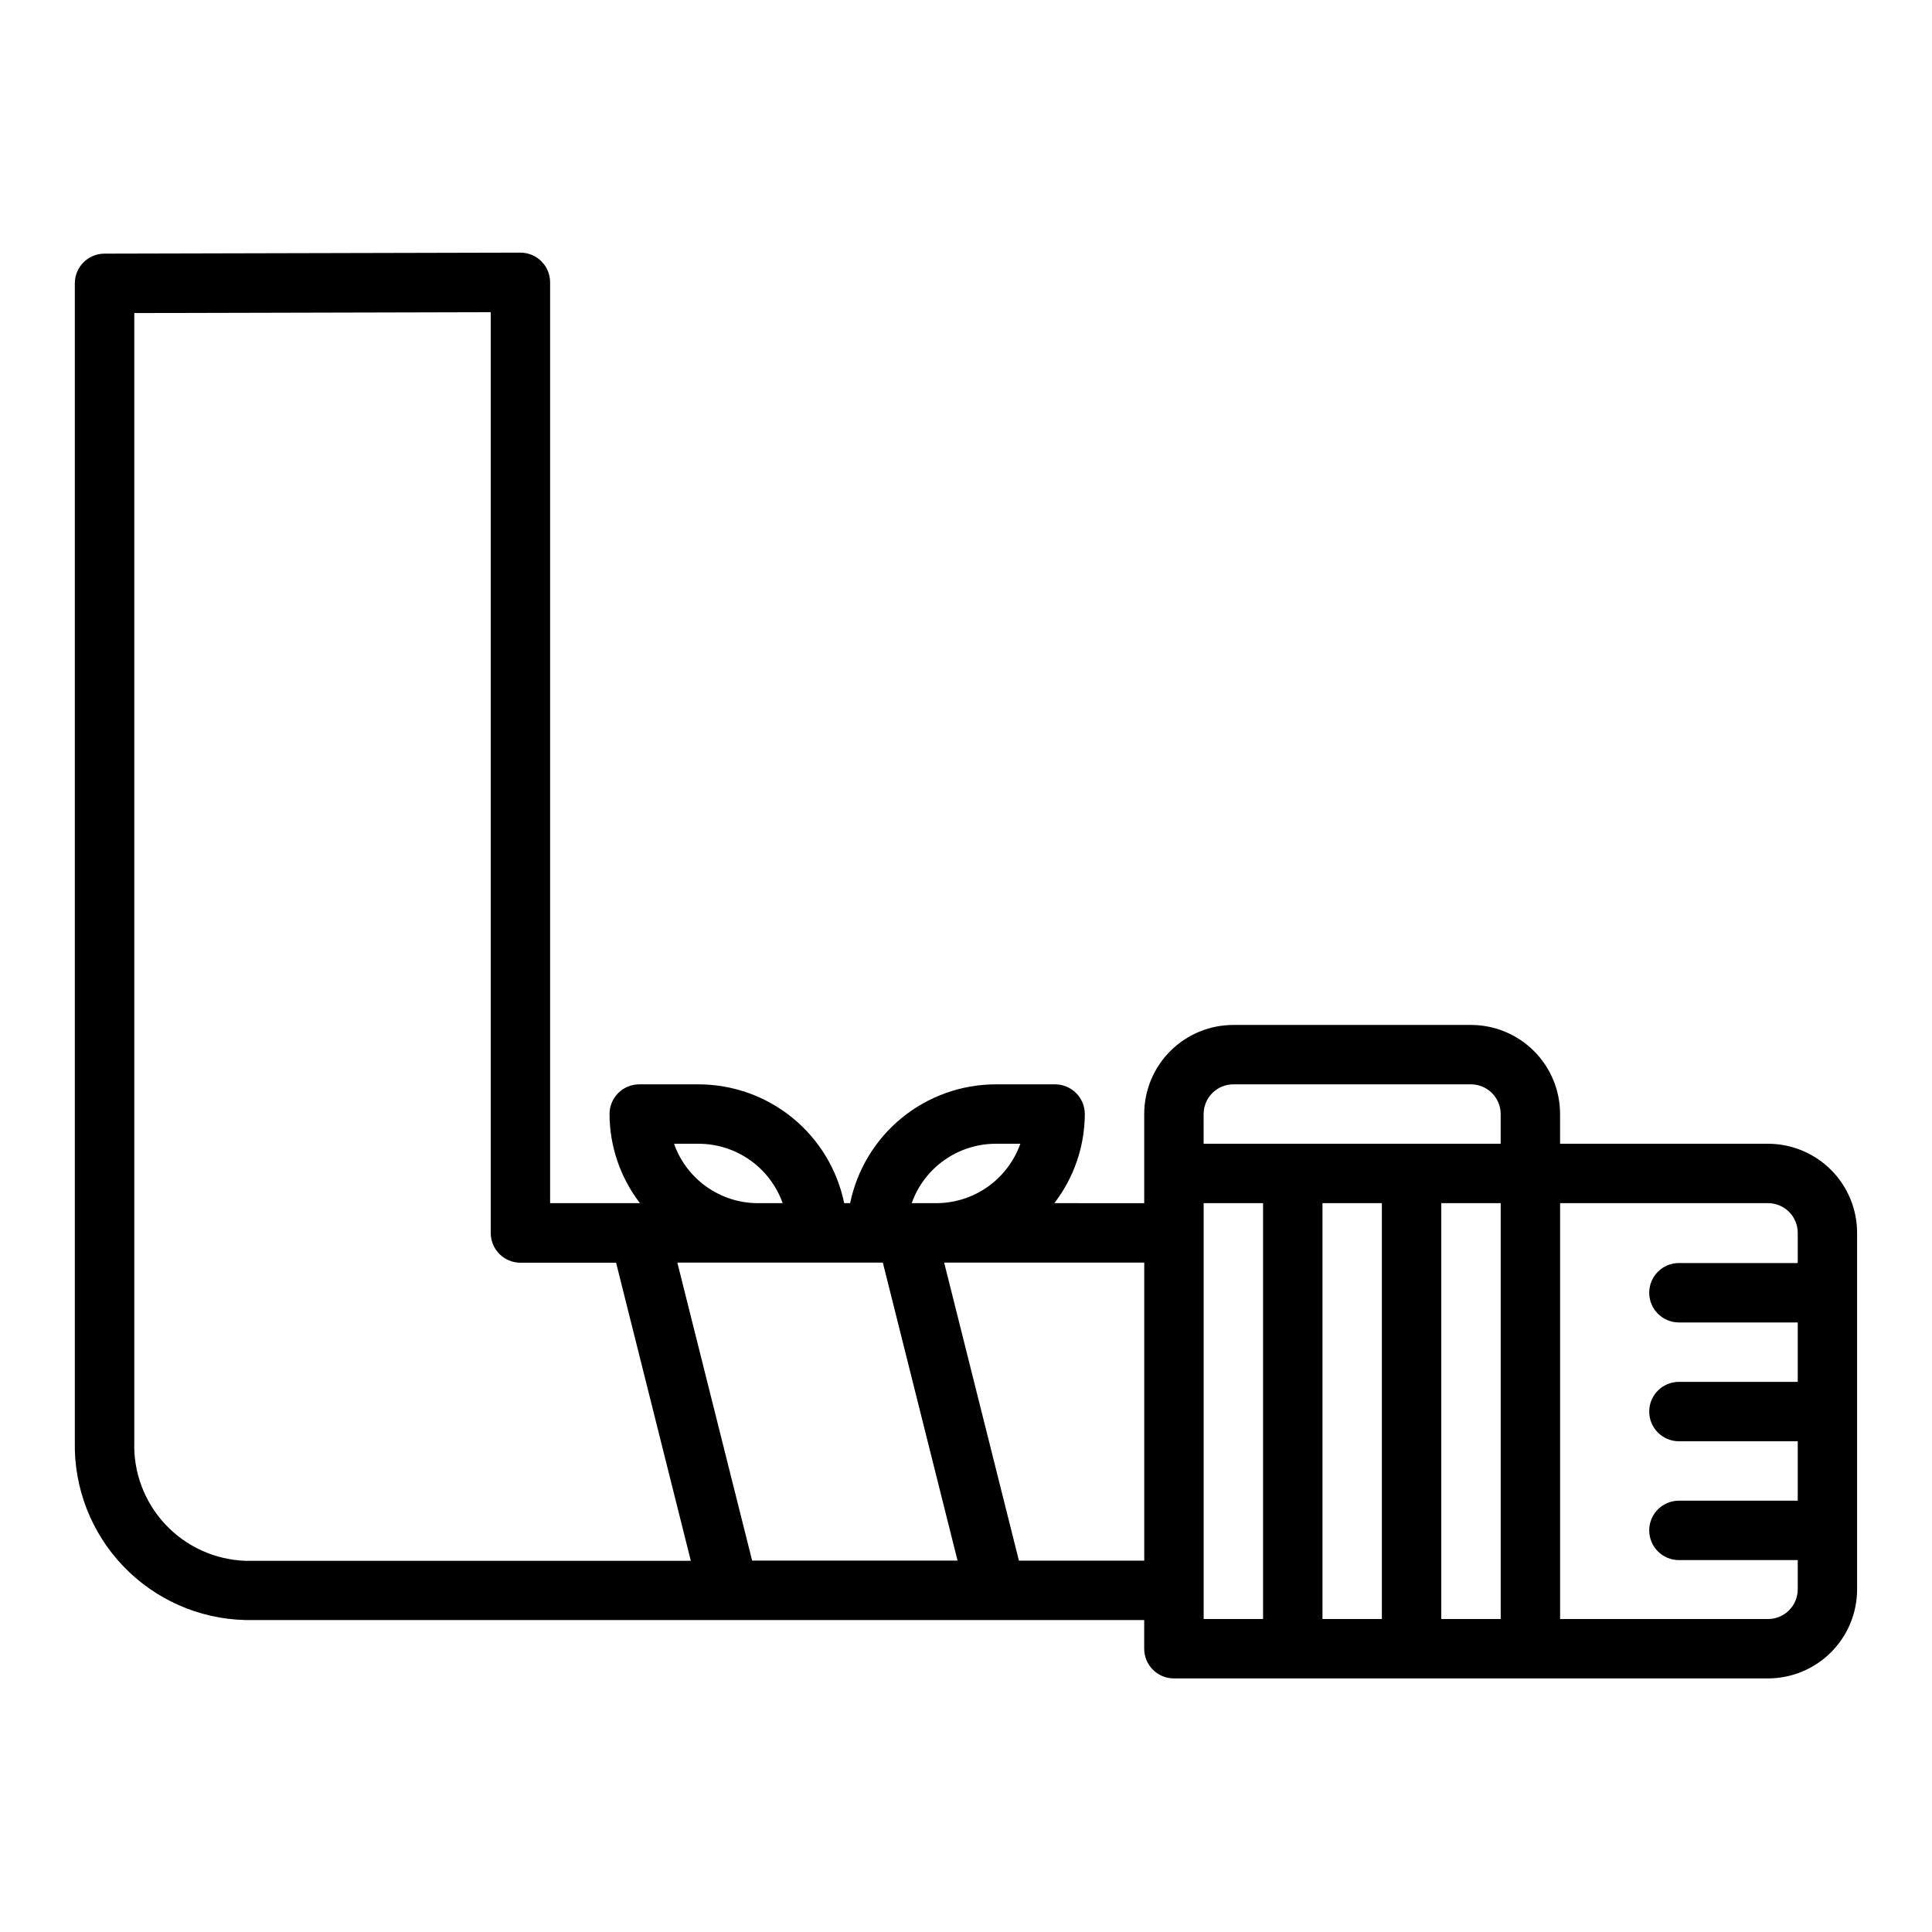 <?xml version="1.0" encoding="UTF-8"?>
<!-- Uploaded to: ICON Repo, www.iconrepo.com, Generator: ICON Repo Mixer Tools -->
<svg fill="#000000" width="800px" height="800px" version="1.1" viewBox="144 144 512 512" xmlns="http://www.w3.org/2000/svg">
 <path d="m612.54 447.11h-55.105v-7.871c0-6.266-2.488-12.273-6.914-16.699-4.43-4.43-10.438-6.918-16.699-6.918h-62.977c-6.266 0-12.27 2.488-16.699 6.918-4.43 4.426-6.918 10.434-6.918 16.699v23.617l-23.82-0.004c5.211-6.773 8.047-15.07 8.078-23.613 0-2.09-0.832-4.09-2.309-5.566-1.477-1.477-3.477-2.309-5.566-2.309h-15.742c-9.07 0.012-17.859 3.152-24.887 8.887s-11.859 13.719-13.688 22.602h-1.574c-1.828-8.883-6.66-16.867-13.688-22.602s-15.816-8.875-24.887-8.887h-15.742c-4.348 0-7.871 3.527-7.871 7.875 0.027 8.543 2.863 16.84 8.066 23.613h-23.812v-244.03c0-2.09-0.828-4.09-2.305-5.566s-3.477-2.305-5.566-2.305l-110.21 0.266c-4.348 0-7.875 3.523-7.875 7.871v307.01c-0.25 12.246 4.359 24.094 12.824 32.945 8.465 8.852 20.094 13.992 32.34 14.285h238.23v7.598c0 2.086 0.828 4.09 2.305 5.566 1.477 1.477 3.481 2.305 5.566 2.305h157.44c6.262 0 12.27-2.488 16.699-6.918 4.43-4.426 6.918-10.434 6.918-16.699v-94.465 0.004c-0.004-6.266-2.492-12.27-6.922-16.695-4.426-4.43-10.434-6.914-16.695-6.914zm-149.57-7.871h0.004c0-4.348 3.523-7.875 7.871-7.875h62.977c2.086 0 4.09 0.832 5.566 2.309 1.477 1.477 2.305 3.477 2.305 5.566v7.871h-78.719zm-119.65 118.34-19.82-78.98h54.457l19.805 78.98zm64.551-110.47h6.527-0.004c-1.633 4.602-4.648 8.582-8.637 11.402-3.988 2.82-8.75 4.336-13.633 4.34h-6.519 0.004c1.633-4.598 4.648-8.582 8.633-11.398 3.988-2.82 8.746-4.336 13.629-4.344zm-85.246 0h6.523c4.883 0.008 9.645 1.523 13.629 4.344 3.984 2.816 7 6.801 8.637 11.398h-6.613c-4.871-0.016-9.613-1.539-13.582-4.359-3.969-2.816-6.973-6.793-8.594-11.383zm-143.04 78.996v-299.14l94.465-0.234v244.03c0 2.086 0.828 4.09 2.305 5.566 1.477 1.477 3.481 2.305 5.566 2.305h25.348l19.805 78.996h-118.08 0.004c-8.078-0.293-15.707-3.777-21.219-9.688-5.516-5.91-8.461-13.762-8.191-21.84zm234.44 31.488-19.816-78.996h53.027v78.996zm48.957 15.469v-110.21h15.742v110.21zm31.488 0v-110.21h15.742v110.21zm31.488-110.21h15.742v110.21h-15.746zm86.594 110.21h-55.109v-110.21h55.105v-0.004c2.09 0 4.09 0.832 5.566 2.309 1.477 1.473 2.305 3.477 2.305 5.566v7.996h-31.488c-4.348 0-7.871 3.523-7.871 7.871s3.523 7.871 7.871 7.871h31.488v15.742l-31.488 0.004c-4.348 0-7.871 3.523-7.871 7.871s3.523 7.871 7.871 7.871h31.488v15.742l-31.488 0.004c-4.348 0-7.871 3.523-7.871 7.871s3.523 7.871 7.871 7.871h31.488v7.746c0 2.09-0.828 4.09-2.305 5.566s-3.477 2.309-5.566 2.309z"/>
</svg>
